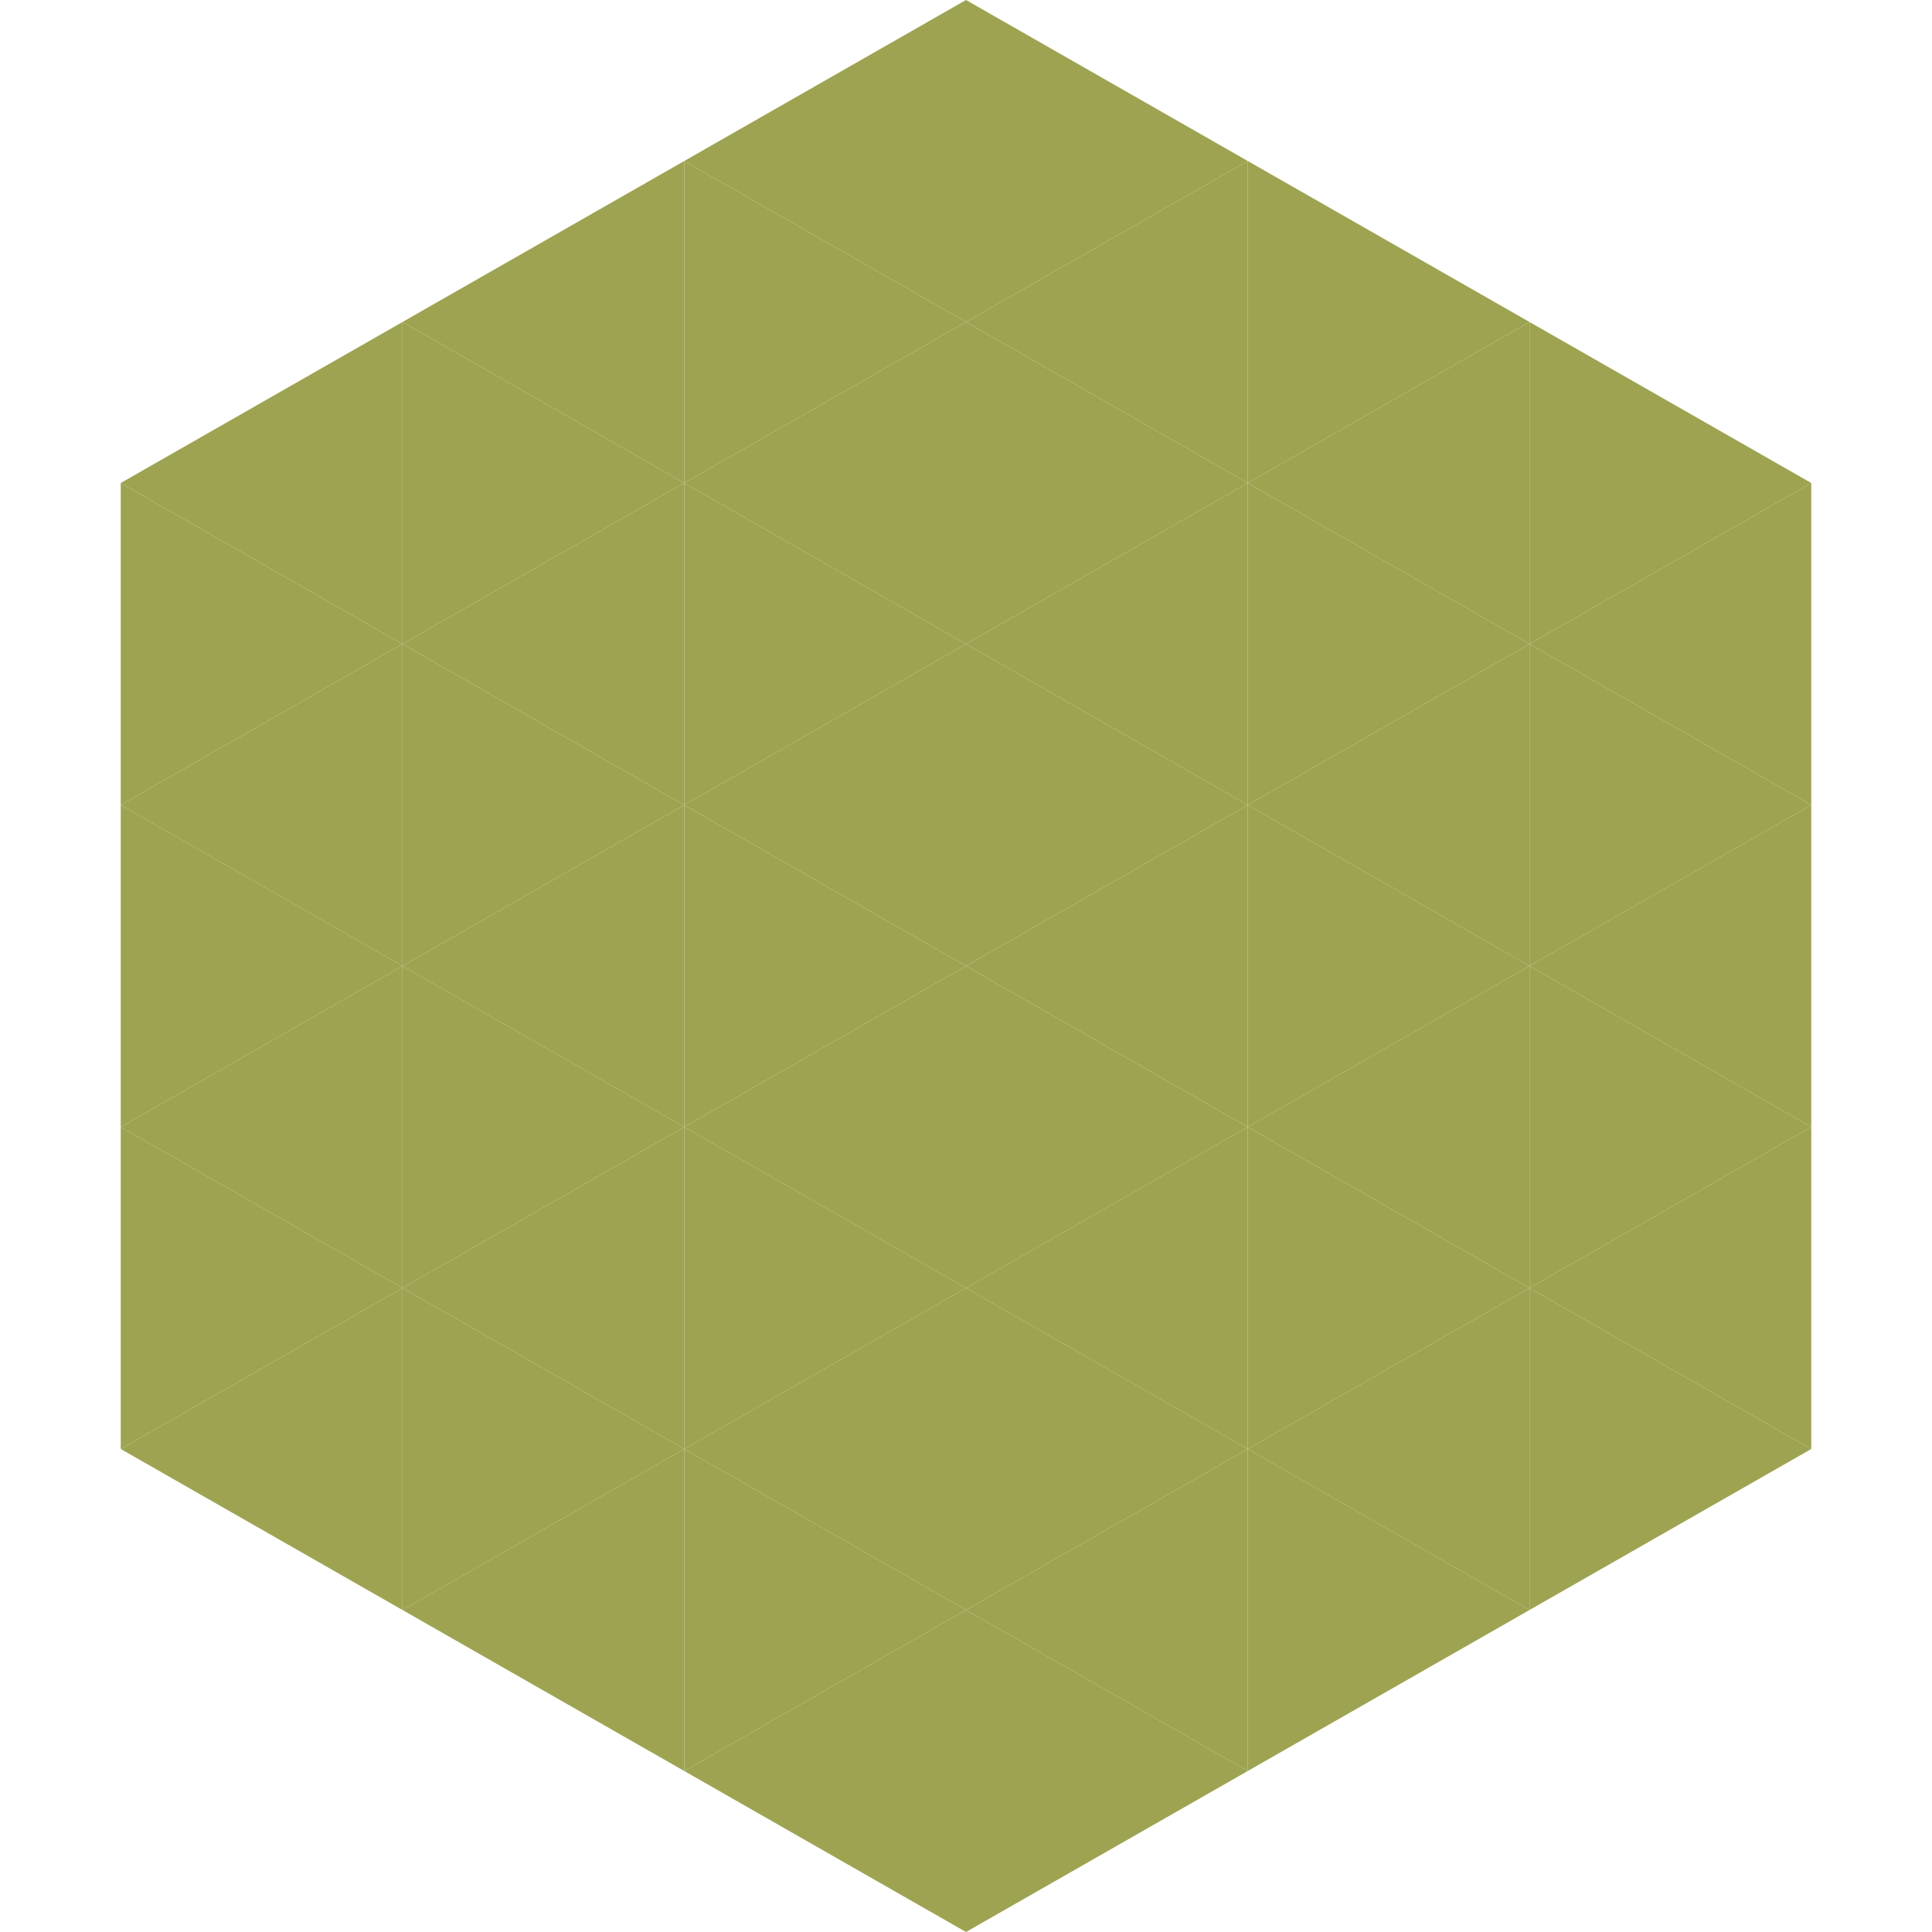 <?xml version="1.0"?>
<!-- Generated by SVGo -->
<svg width="240" height="240"
     xmlns="http://www.w3.org/2000/svg"
     xmlns:xlink="http://www.w3.org/1999/xlink">
<polygon points="50,40 15,60 50,80" style="fill:rgb(158,163,81)" />
<polygon points="190,40 225,60 190,80" style="fill:rgb(158,163,81)" />
<polygon points="15,60 50,80 15,100" style="fill:rgb(158,163,81)" />
<polygon points="225,60 190,80 225,100" style="fill:rgb(158,163,81)" />
<polygon points="50,80 15,100 50,120" style="fill:rgb(158,163,81)" />
<polygon points="190,80 225,100 190,120" style="fill:rgb(158,163,81)" />
<polygon points="15,100 50,120 15,140" style="fill:rgb(158,163,81)" />
<polygon points="225,100 190,120 225,140" style="fill:rgb(158,163,81)" />
<polygon points="50,120 15,140 50,160" style="fill:rgb(158,163,81)" />
<polygon points="190,120 225,140 190,160" style="fill:rgb(158,163,81)" />
<polygon points="15,140 50,160 15,180" style="fill:rgb(158,163,81)" />
<polygon points="225,140 190,160 225,180" style="fill:rgb(158,163,81)" />
<polygon points="50,160 15,180 50,200" style="fill:rgb(158,163,81)" />
<polygon points="190,160 225,180 190,200" style="fill:rgb(158,163,81)" />
<polygon points="15,180 50,200 15,220" style="fill:rgb(255,255,255); fill-opacity:0" />
<polygon points="225,180 190,200 225,220" style="fill:rgb(255,255,255); fill-opacity:0" />
<polygon points="50,0 85,20 50,40" style="fill:rgb(255,255,255); fill-opacity:0" />
<polygon points="190,0 155,20 190,40" style="fill:rgb(255,255,255); fill-opacity:0" />
<polygon points="85,20 50,40 85,60" style="fill:rgb(158,163,81)" />
<polygon points="155,20 190,40 155,60" style="fill:rgb(158,163,81)" />
<polygon points="50,40 85,60 50,80" style="fill:rgb(158,163,81)" />
<polygon points="190,40 155,60 190,80" style="fill:rgb(158,163,81)" />
<polygon points="85,60 50,80 85,100" style="fill:rgb(158,163,81)" />
<polygon points="155,60 190,80 155,100" style="fill:rgb(158,163,81)" />
<polygon points="50,80 85,100 50,120" style="fill:rgb(158,163,81)" />
<polygon points="190,80 155,100 190,120" style="fill:rgb(158,163,81)" />
<polygon points="85,100 50,120 85,140" style="fill:rgb(158,163,81)" />
<polygon points="155,100 190,120 155,140" style="fill:rgb(158,163,81)" />
<polygon points="50,120 85,140 50,160" style="fill:rgb(158,163,81)" />
<polygon points="190,120 155,140 190,160" style="fill:rgb(158,163,81)" />
<polygon points="85,140 50,160 85,180" style="fill:rgb(158,163,81)" />
<polygon points="155,140 190,160 155,180" style="fill:rgb(158,163,81)" />
<polygon points="50,160 85,180 50,200" style="fill:rgb(158,163,81)" />
<polygon points="190,160 155,180 190,200" style="fill:rgb(158,163,81)" />
<polygon points="85,180 50,200 85,220" style="fill:rgb(158,163,81)" />
<polygon points="155,180 190,200 155,220" style="fill:rgb(158,163,81)" />
<polygon points="120,0 85,20 120,40" style="fill:rgb(158,163,81)" />
<polygon points="120,0 155,20 120,40" style="fill:rgb(158,163,81)" />
<polygon points="85,20 120,40 85,60" style="fill:rgb(158,163,81)" />
<polygon points="155,20 120,40 155,60" style="fill:rgb(158,163,81)" />
<polygon points="120,40 85,60 120,80" style="fill:rgb(158,163,81)" />
<polygon points="120,40 155,60 120,80" style="fill:rgb(158,163,81)" />
<polygon points="85,60 120,80 85,100" style="fill:rgb(158,163,81)" />
<polygon points="155,60 120,80 155,100" style="fill:rgb(158,163,81)" />
<polygon points="120,80 85,100 120,120" style="fill:rgb(158,163,81)" />
<polygon points="120,80 155,100 120,120" style="fill:rgb(158,163,81)" />
<polygon points="85,100 120,120 85,140" style="fill:rgb(158,163,81)" />
<polygon points="155,100 120,120 155,140" style="fill:rgb(158,163,81)" />
<polygon points="120,120 85,140 120,160" style="fill:rgb(158,163,81)" />
<polygon points="120,120 155,140 120,160" style="fill:rgb(158,163,81)" />
<polygon points="85,140 120,160 85,180" style="fill:rgb(158,163,81)" />
<polygon points="155,140 120,160 155,180" style="fill:rgb(158,163,81)" />
<polygon points="120,160 85,180 120,200" style="fill:rgb(158,163,81)" />
<polygon points="120,160 155,180 120,200" style="fill:rgb(158,163,81)" />
<polygon points="85,180 120,200 85,220" style="fill:rgb(158,163,81)" />
<polygon points="155,180 120,200 155,220" style="fill:rgb(158,163,81)" />
<polygon points="120,200 85,220 120,240" style="fill:rgb(158,163,81)" />
<polygon points="120,200 155,220 120,240" style="fill:rgb(158,163,81)" />
<polygon points="85,220 120,240 85,260" style="fill:rgb(255,255,255); fill-opacity:0" />
<polygon points="155,220 120,240 155,260" style="fill:rgb(255,255,255); fill-opacity:0" />
</svg>
